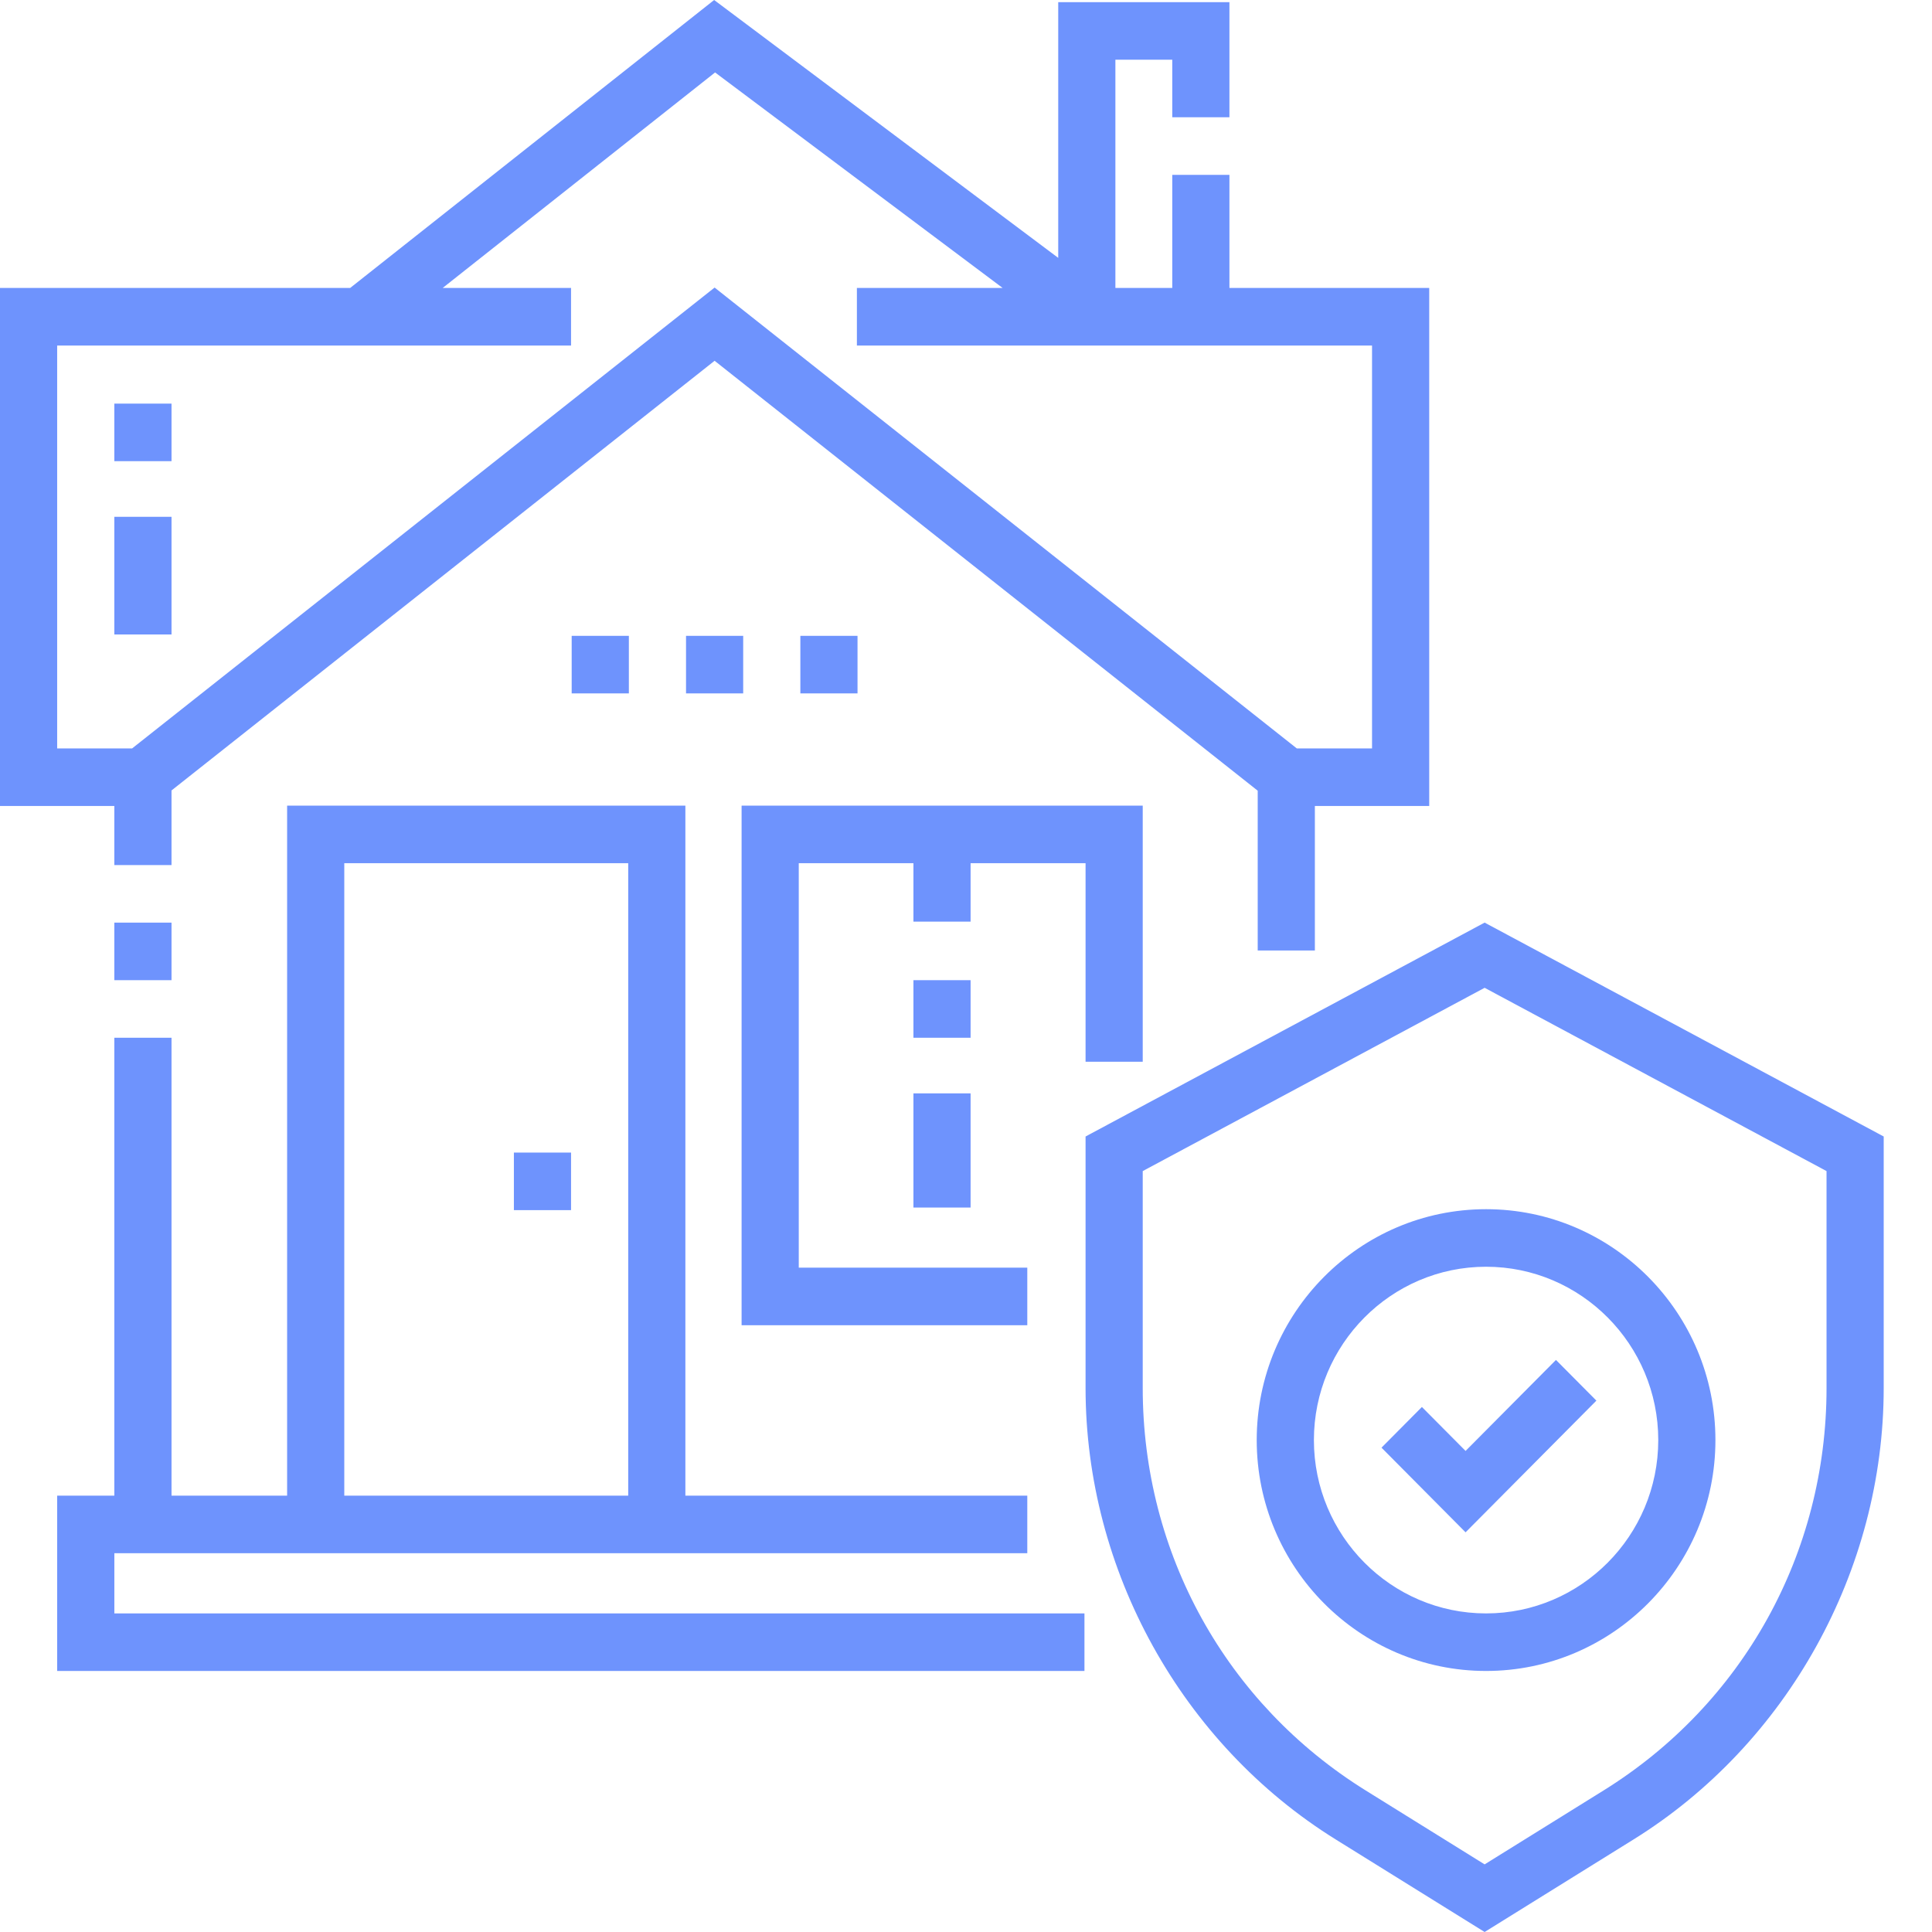 <svg width="80" height="80" viewBox="0 0 80 80" fill="none" xmlns="http://www.w3.org/2000/svg">
<path d="M4.734 35.821H7.102V32.731L29.59 14.939L52.079 32.741V39.357H54.446V33.373H59.181V11.924H50.908V7.24H48.541V11.924H46.186V2.473H48.541V4.856H50.908V0.09H43.819V10.678L29.571 0L14.499 11.924H0V33.373H4.734V35.821ZM2.367 14.308H23.646V11.924H18.33L29.61 3L41.518 11.924H35.482V14.308H56.813V30.99H53.697L29.59 11.907L5.471 30.99H2.367V14.308Z" fill="#6E93FD"/>
<path d="M4.734 38.204H7.102V40.587H4.734V38.204Z" fill="#6E93FD"/>
<path d="M23.672 26.329H26.04V28.712H23.672V26.329Z" fill="#6E93FD"/>
<path d="M4.734 16.713H7.102V19.096H4.734V16.713Z" fill="#6E93FD"/>
<path d="M28.407 26.329H30.774V28.712H28.407V26.329Z" fill="#6E93FD"/>
<path d="M21.279 47.726H23.646V50.109H21.279V47.726Z" fill="#6E93FD"/>
<path d="M33.141 26.329H35.508V28.712H33.141V26.329Z" fill="#6E93FD"/>
<path d="M47.318 43.964V33.36H30.708V54.875H42.538V52.491H33.075V35.743H37.823V38.163H40.19V35.743H44.951V43.964H47.318Z" fill="#6E93FD"/>
<path d="M37.823 45.274H40.19V50.002H37.823V45.274Z" fill="#6E93FD"/>
<path d="M37.823 40.587H40.19V42.971H37.823V40.587Z" fill="#6E93FD"/>
<path d="M4.735 64.315H42.538V61.932H28.38V33.36H11.889V61.932H7.102V42.971H4.734V61.932H2.367V69.191H44.905V66.808H4.735V64.315ZM14.256 35.743H26.013V61.932H14.256V35.743Z" fill="#6E93FD"/>
<path d="M4.734 21.4H7.102V26.272H4.734V21.4Z" fill="#6E93FD"/>
<path d="M61.475 38.203L44.951 47.06V57.476C44.951 65.018 48.935 72.208 55.311 76.169L61.475 80L67.64 76.169C74.016 72.208 78 65.018 78 57.476V47.06L61.475 38.203ZM75.633 57.476C75.633 64.317 72.18 70.548 66.397 74.141L61.475 77.2L56.554 74.141C50.771 70.548 47.318 64.318 47.318 57.476V48.492L61.475 40.903L75.633 48.492V57.476Z" fill="#6E93FD"/>
<path d="M52.038 59.631C52.038 64.903 56.299 69.191 61.535 69.191C66.772 69.191 71.032 64.903 71.032 59.631C71.032 54.359 66.772 50.07 61.535 50.07C56.299 50.07 52.038 54.359 52.038 59.631ZM61.535 52.453C65.466 52.453 68.665 55.673 68.665 59.631C68.665 63.588 65.466 66.808 61.535 66.808C57.604 66.808 54.406 63.588 54.406 59.631C54.406 55.673 57.604 52.453 61.535 52.453Z" fill="#6E93FD"/>
<path d="M66.103 57.997L64.429 56.312L60.686 60.08L58.878 58.26L57.205 59.945L60.686 63.45L66.103 57.997Z" fill="#6E93FD"/>
</svg>
